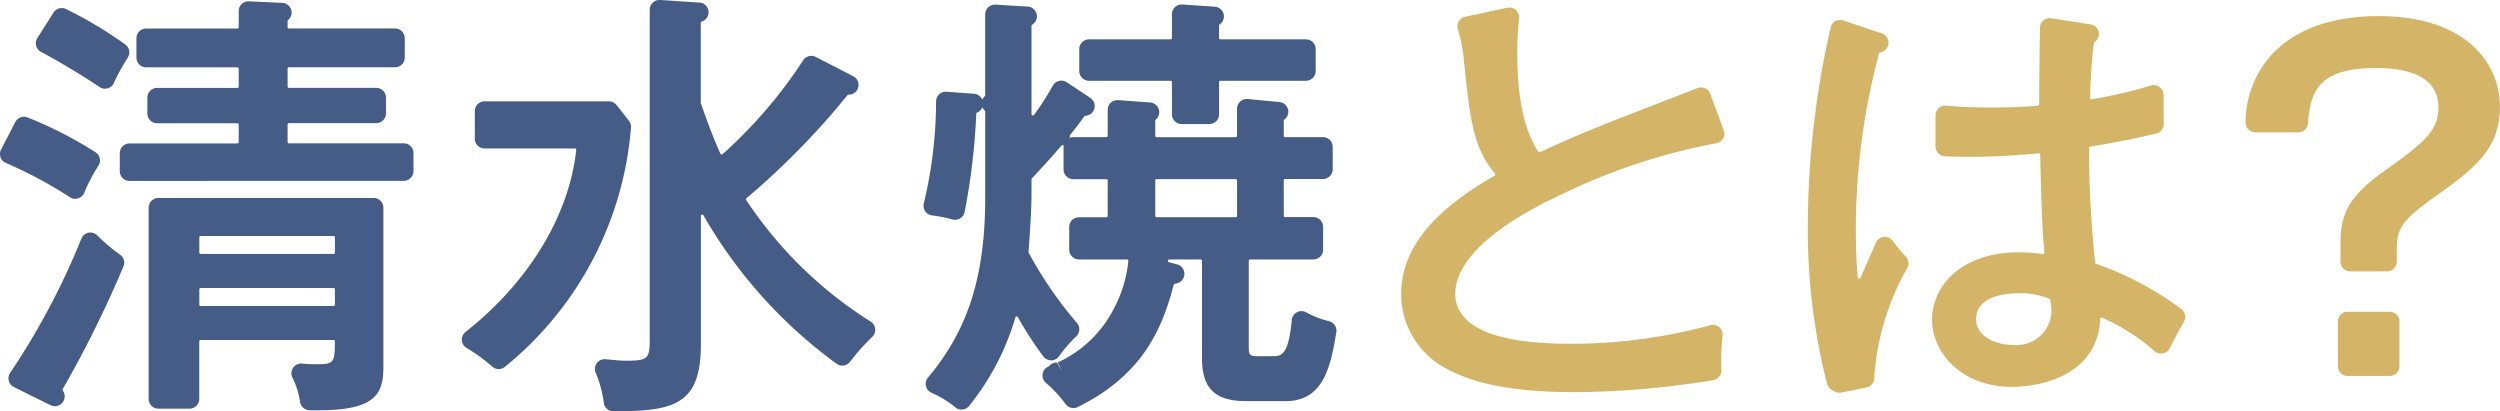 <svg id="ttl_清水焼とは" xmlns="http://www.w3.org/2000/svg" width="185.675" height="30.552" viewBox="0 0 185.675 30.552">
  <g id="グループ_120" data-name="グループ 120" transform="translate(0 0.087)">
    <path id="パス_3272" data-name="パス 3272" d="M1060.5-155.629q-.3,0-.633-.009a.724.724,0,0,1-.7-.611,5.863,5.863,0,0,0-.571-1.819.725.725,0,0,1,.059-.728.724.724,0,0,1,.593-.309.688.688,0,0,1,.071,0c.327.032.681.048,1.053.048,1.263,0,1.381-.047,1.384-1.692a.1.1,0,0,0-.03-.073.1.1,0,0,0-.073-.031h-9.871a.1.1,0,0,0-.1.1v4.273a.724.724,0,0,1-.724.724h-2.312a.724.724,0,0,1-.724-.724v-14.2a.723.723,0,0,1,.724-.723h15.987a.723.723,0,0,1,.723.723v11.858c0,2.112-.751,3.185-4.857,3.186Zm-8.714-9.085a.1.1,0,0,0-.1.1v1.134a.1.1,0,0,0,.1.1h9.871a.1.1,0,0,0,.1-.1v-1.134a.1.1,0,0,0-.1-.1Zm0-3.865a.1.1,0,0,0-.1.1v1.134a.1.1,0,0,0,.1.1h9.871a.1.1,0,0,0,.1-.1v-1.134a.1.1,0,0,0-.1-.1Zm-10.821,12.641a.726.726,0,0,1-.3-.065c-.055-.025-.12-.056-.2-.094l-2.552-1.263a.721.721,0,0,1-.378-.463.722.722,0,0,1,.1-.589,54.026,54.026,0,0,0,5.285-9.955.724.724,0,0,1,.524-.453.738.738,0,0,1,.153-.016.72.72,0,0,1,.51.211,12.488,12.488,0,0,0,1.688,1.428.723.723,0,0,1,.263.859,82.4,82.4,0,0,1-4.516,9.128.1.1,0,0,0,0,.1l.056.1a.723.723,0,0,1-.107.838A.723.723,0,0,1,1040.961-155.937Zm1.51-15.4a.728.728,0,0,1-.4-.118,31.625,31.625,0,0,0-4.751-2.544.721.721,0,0,1-.4-.42.721.721,0,0,1,.038-.578l1.056-2.045a.721.721,0,0,1,.642-.392.725.725,0,0,1,.261.049,29.87,29.87,0,0,1,5.044,2.581.724.724,0,0,1,.328.464.723.723,0,0,1-.108.557,12.039,12.039,0,0,0-1.053,2.012.724.724,0,0,1-.456.4A.722.722,0,0,1,1042.47-171.341Zm4.028-1.331a.723.723,0,0,1-.724-.723v-1.338a.723.723,0,0,1,.724-.723h8.008a.1.1,0,0,0,.1-.1v-1.3a.1.1,0,0,0-.1-.1h-5.962a.723.723,0,0,1-.723-.724v-1.175a.723.723,0,0,1,.723-.723h5.962a.1.1,0,0,0,.1-.1v-1.329a.1.1,0,0,0-.1-.1h-6.774a.723.723,0,0,1-.723-.723v-1.435a.724.724,0,0,1,.723-.724h6.774a.1.1,0,0,0,.1-.1v-1.2a.724.724,0,0,1,.224-.523.726.726,0,0,1,.5-.2l2.515.117a.724.724,0,0,1,.652.493.723.723,0,0,1-.223.786.1.1,0,0,0-.037.079v.442a.1.1,0,0,0,.1.1h7.878a.724.724,0,0,1,.724.724v1.435a.723.723,0,0,1-.724.723h-7.878a.1.1,0,0,0-.1.1v1.329a.1.1,0,0,0,.1.1h6.481a.723.723,0,0,1,.724.723v1.175a.724.724,0,0,1-.724.724h-6.481a.1.1,0,0,0-.1.1v1.3a.1.1,0,0,0,.1.1h8.528a.723.723,0,0,1,.723.723v1.338a.723.723,0,0,1-.723.723Zm-1.821-6.848a.723.723,0,0,1-.406-.124c-1.225-.831-3.173-2-4.343-2.609a.723.723,0,0,1-.365-.454.725.725,0,0,1,.088-.576l1.2-1.892a.723.723,0,0,1,.611-.336.722.722,0,0,1,.314.072,30.285,30.285,0,0,1,4.411,2.638.723.723,0,0,1,.172.985,14.583,14.583,0,0,0-1.034,1.89.725.725,0,0,1-.464.382A.724.724,0,0,1,1044.678-179.519Z" transform="translate(-1036.882 186.019)" fill="#455c87"/>
  </g>
  <g id="グループ_121" data-name="グループ 121" transform="translate(34.305)">
    <path id="パス_3274" data-name="パス 3274" d="M1117.7-155.643a.723.723,0,0,1-.715-.614,8.727,8.727,0,0,0-.607-2.247.722.722,0,0,1,.076-.713.723.723,0,0,1,.586-.3l.066,0,.21.02c.584.055.966.092,1.3.092,1.716,0,1.774-.173,1.774-1.742v-24.327a.725.725,0,0,1,.229-.529.724.724,0,0,1,.494-.195h.049c2.49.168,2.859.191,2.861.191l.067,0a.724.724,0,0,1,.66.593.723.723,0,0,1-.411.787l-.1.043a.1.1,0,0,0-.057.093v5.942c.343.991.853,2.438,1.456,3.768a.1.1,0,0,0,.073.058h.012a.107.107,0,0,0,.08-.026,34.66,34.66,0,0,0,5.969-6.948.72.72,0,0,1,.618-.349.714.714,0,0,1,.33.08l2.786,1.434a.723.723,0,0,1,.376.8.724.724,0,0,1-.673.569l-.066,0a.1.1,0,0,0-.068.036,56.553,56.553,0,0,1-7.5,7.653.1.1,0,0,0-.018.138,30.626,30.626,0,0,0,9.263,9.039.724.724,0,0,1,.315.532.722.722,0,0,1-.211.581,16.317,16.317,0,0,0-1.66,1.862.722.722,0,0,1-.573.281.716.716,0,0,1-.433-.145,35.465,35.465,0,0,1-9.879-11.016.1.1,0,0,0-.09-.054c-.072.015-.1.056-.1.1v9.547c0,4.262-1.785,4.949-6.054,4.949Zm-8.521-3.141a.722.722,0,0,1-.469-.173,13.612,13.612,0,0,0-1.928-1.4.724.724,0,0,1-.344-.575.724.724,0,0,1,.275-.611c4.682-3.688,7.678-8.613,8.22-13.511a.105.105,0,0,0-.026-.081.1.1,0,0,0-.076-.033h-6.709a.723.723,0,0,1-.723-.724v-2.052a.723.723,0,0,1,.723-.724h9.237a.724.724,0,0,1,.568.276l.92,1.168a.724.724,0,0,1,.151.514,25.481,25.481,0,0,1-9.366,17.761A.721.721,0,0,1,1109.183-158.784Z" transform="translate(-1106.44 186.195)" fill="#455c87"/>
  </g>
  <g id="グループ_122" data-name="グループ 122" transform="translate(68.589 0.326)">
    <path id="パス_3276" data-name="パス 3276" d="M1178.776-155.442a.72.72,0,0,1-.437-.147,7.432,7.432,0,0,0-1.786-1.1.724.724,0,0,1-.418-.5.722.722,0,0,1,.151-.632c2.98-3.534,4.251-7.537,4.251-13.388v-6.358a.1.1,0,0,0-.033-.076.716.716,0,0,1-.177-.252.722.722,0,0,1-.391.393.1.1,0,0,0-.063.092,48.861,48.861,0,0,1-.864,7.289.723.723,0,0,1-.324.474.724.724,0,0,1-.386.111.729.729,0,0,1-.181-.023,10.1,10.1,0,0,0-1.516-.3.724.724,0,0,1-.513-.3.721.721,0,0,1-.116-.583,32.807,32.807,0,0,0,.915-7.6.719.719,0,0,1,.237-.518.722.722,0,0,1,.486-.188l.053,0,2.046.15a.722.722,0,0,1,.614.44.718.718,0,0,1,.179-.257.106.106,0,0,0,.033-.077v-6a.725.725,0,0,1,.228-.527.726.726,0,0,1,.5-.2l2.434.149a.724.724,0,0,1,.658.551.722.722,0,0,1-.331.792.1.1,0,0,0-.05.088v6.548a.1.1,0,0,0,.071.1h.023a.1.1,0,0,0,.093-.038,20.9,20.9,0,0,0,1.4-2.178.726.726,0,0,1,.46-.346.729.729,0,0,1,.169-.02.725.725,0,0,1,.4.12c1.776,1.176,1.776,1.176,1.8,1.2a.722.722,0,0,1,.242.791.722.722,0,0,1-.657.5.105.105,0,0,0-.079.043c-.306.43-.66.893-1.051,1.376a.1.1,0,0,0-.023.065.7.7,0,0,1-.018.156.727.727,0,0,1,.274-.053h2.454a.1.1,0,0,0,.1-.1V-177.7a.723.723,0,0,1,.23-.53.723.723,0,0,1,.493-.194l.053,0,2.381.174a.723.723,0,0,1,.636.5.724.724,0,0,1-.223.777.1.1,0,0,0-.037.079v1.121a.1.1,0,0,0,.1.1h5.875a.1.1,0,0,0,.1-.1v-2.012a.724.724,0,0,1,.237-.535.724.724,0,0,1,.487-.188l.069,0,2.359.226a.723.723,0,0,1,.629.529.723.723,0,0,1-.271.775.1.1,0,0,0-.041.083v1.12a.1.1,0,0,0,.1.1h2.811a.723.723,0,0,1,.724.723v1.663a.723.723,0,0,1-.724.723h-2.811a.1.1,0,0,0-.1.1v2.628a.1.1,0,0,0,.1.1h2.1a.724.724,0,0,1,.723.724v1.7a.723.723,0,0,1-.723.723h-4.7a.1.1,0,0,0-.1.1v6.413c0,.589.081.671.67.671h1.1c.607,0,1.181,0,1.425-2.689a.722.722,0,0,1,.374-.57.721.721,0,0,1,.346-.088.718.718,0,0,1,.336.083,6.921,6.921,0,0,0,1.711.665.724.724,0,0,1,.542.826c-.412,2.395-.879,5.109-3.76,5.109h-2.956c-2.285,0-3.26-.945-3.26-3.162v-7.258a.1.1,0,0,0-.1-.1h-2.332a.1.1,0,0,0-.1.09.1.1,0,0,0,.076.113l.621.166a.723.723,0,0,1,.527.694.724.724,0,0,1-.523.7c-.055.016-.118.032-.193.049a.1.1,0,0,0-.079.074c-.868,3.316-2.332,6.71-7.13,9.077a.722.722,0,0,1-.32.074.724.724,0,0,1-.585-.3,8.9,8.9,0,0,0-1.454-1.568.723.723,0,0,1-.25-.638.723.723,0,0,1,.394-.56l.063-.029a.1.1,0,0,0,.037-.029.722.722,0,0,1,.555-.26h.028l.366.643-.312-.652a8.758,8.758,0,0,0,4.24-4.142,9.4,9.4,0,0,0,1-3.39.1.1,0,0,0-.027-.079.1.1,0,0,0-.075-.033H1187.5a.723.723,0,0,1-.723-.723V-169a.723.723,0,0,1,.723-.724h2.032a.1.1,0,0,0,.1-.1v-2.628a.1.1,0,0,0-.1-.1h-2.454a.723.723,0,0,1-.724-.723v-1.663a.758.758,0,0,1,.017-.158.709.709,0,0,1-.139.041.1.1,0,0,0-.059.035c-.842.99-1.613,1.813-2.026,2.255l-.147.158a.1.1,0,0,0-.025.067v1.049c0,1.2-.107,2.8-.221,4.343a.1.1,0,0,0,.011.055,29.115,29.115,0,0,0,3.584,5.215.723.723,0,0,1-.051,1,9.793,9.793,0,0,0-1.276,1.479.724.724,0,0,1-.583.3h-.006a.723.723,0,0,1-.582-.294,25.712,25.712,0,0,1-1.885-2.91.1.1,0,0,0-.09-.053.107.107,0,0,0-.1.072,18.919,18.919,0,0,1-3.432,6.567A.722.722,0,0,1,1178.776-155.442Zm14.491-17.114a.1.1,0,0,0-.1.1v2.628a.1.1,0,0,0,.1.1h5.875a.1.1,0,0,0,.1-.1v-2.628a.1.1,0,0,0-.1-.1Zm1.862-4.092a.724.724,0,0,1-.724-.724v-2.389a.1.1,0,0,0-.1-.1h-6.059a.724.724,0,0,1-.724-.724v-1.63a.724.724,0,0,1,.724-.723h6.059a.1.1,0,0,0,.1-.1v-1.768a.723.723,0,0,1,.23-.528.722.722,0,0,1,.494-.195c.016,0,2.46.165,2.46.165a.724.724,0,0,1,.65.531.724.724,0,0,1-.289.788.1.1,0,0,0-.045.085v.922a.1.1,0,0,0,.1.1h6.352a.723.723,0,0,1,.724.723v1.63a.724.724,0,0,1-.724.724h-6.352a.1.1,0,0,0-.1.1v2.389a.724.724,0,0,1-.724.724Z" transform="translate(-1175.954 185.535)" fill="#455c87"/>
  </g>
  <g id="グループ_123" data-name="グループ 123" transform="translate(104.061 0.555)">
    <path id="パス_3278" data-name="パス 3278" d="M1260.882-156.5c-5.492,0-7.891-.849-9.513-1.679a6.27,6.27,0,0,1-3.491-5.543c0-3.328,2.207-6.142,6.947-8.857a.1.1,0,0,0,.05-.071.1.1,0,0,0-.023-.086c-1.64-1.907-1.873-4.168-2.3-8.274a11.986,11.986,0,0,0-.458-2.448.72.72,0,0,1,.066-.579.725.725,0,0,1,.473-.342l3.13-.672a.719.719,0,0,1,.152-.016.722.722,0,0,1,.479.182.722.722,0,0,1,.242.606c-.1,1.105-.131,1.719-.131,2.434,0,2.2.162,5.368,1.564,7.49a.1.1,0,0,0,.087.046c1.546-.732,3.64-1.618,5.049-2.174.6-.241,2.473-.966,4.157-1.618,0,0,2.047-.793,2.532-.982a.725.725,0,0,1,.263-.049.722.722,0,0,1,.3.064.724.724,0,0,1,.382.41l1,2.711a.723.723,0,0,1-.053.613.722.722,0,0,1-.508.35,45.656,45.656,0,0,0-11.928,4.013c-4.8,2.287-7.45,4.828-7.45,7.154,0,3.724,6.69,3.724,8.888,3.724a39.343,39.343,0,0,0,10.033-1.374.712.712,0,0,1,.212-.032.723.723,0,0,1,.467.17.723.723,0,0,1,.251.646,17.128,17.128,0,0,0-.085,2.558.723.723,0,0,1-.6.732A65.531,65.531,0,0,1,1260.882-156.5Z" transform="translate(-1247.878 185.07)" fill="#d4b567"/>
  </g>
  <g id="グループ_124" data-name="グループ 124" transform="translate(134.268 1.349)">
    <path id="パス_3280" data-name="パス 3280" d="M1311.455-155.641a.723.723,0,0,1-.465-.169.119.119,0,0,0-.027-.017.722.722,0,0,1-.41-.476,46.24,46.24,0,0,1-1.428-11.835,66.405,66.405,0,0,1,1.694-14.63.72.72,0,0,1,.352-.468.724.724,0,0,1,.352-.092.724.724,0,0,1,.231.037l2.87.966a.723.723,0,0,1,.492.724.724.724,0,0,1-.565.668l-.06.012a.1.1,0,0,0-.076.073,50.48,50.48,0,0,0-1.724,13.1c0,1.354.044,2.48.141,3.543a.1.1,0,0,0,.086.092h.005a.107.107,0,0,0,.106-.06c.184-.414.4-.895.6-1.355,0,0,.414-.944.555-1.264a.725.725,0,0,1,.586-.426c.025,0,.05,0,.075,0a.723.723,0,0,1,.587.3,10.915,10.915,0,0,0,.972,1.168.723.723,0,0,1,.115.836,18.776,18.776,0,0,0-2.462,8.192.724.724,0,0,1-.582.695l-1.876.375A.726.726,0,0,1,1311.455-155.641Zm12.818-.435c-3.708,0-5.924-2.533-5.924-4.981,0-2.415,2.037-5.014,6.508-5.014a11.339,11.339,0,0,1,1.72.135h.006a.109.109,0,0,0,.08-.027.1.1,0,0,0,.032-.084c-.162-1.845-.2-2.728-.315-7.275a.1.1,0,0,0-.035-.074.1.1,0,0,0-.068-.026c-1.864.172-3.6.262-5.025.262-.829,0-1.427-.021-1.95-.043a.724.724,0,0,1-.693-.723v-2.317a.723.723,0,0,1,.235-.534.724.724,0,0,1,.488-.189c.021,0,.042,0,.064,0,1.093.1,2.158.141,3.35.141,1.237,0,2.372-.045,3.467-.137a.1.1,0,0,0,.095-.1c0-1.83.037-4.348.057-5.686a.721.721,0,0,1,.257-.543.72.72,0,0,1,.466-.17.71.71,0,0,1,.111.008l2.925.456a.722.722,0,0,1,.6.562.722.722,0,0,1-.311.758.1.1,0,0,0-.046.075c-.129,1.059-.227,2.156-.285,4.061a.1.1,0,0,0,.035.081.1.1,0,0,0,.068.026,33.557,33.557,0,0,0,4.415-1.024.721.721,0,0,1,.212-.032.723.723,0,0,1,.427.14.724.724,0,0,1,.3.577l.021,2.169a.724.724,0,0,1-.562.712c-1.048.242-2.569.593-4.9.972a.1.1,0,0,0-.087.1,79.328,79.328,0,0,0,.457,8.52.1.1,0,0,0,.066.082,23.755,23.755,0,0,1,6.35,3.377.723.723,0,0,1,.17.936c-.286.48-.66,1.176-1.052,1.96a.723.723,0,0,1-.5.386.731.731,0,0,1-.142.014.721.721,0,0,1-.472-.176,15.207,15.207,0,0,0-3.916-2.494.374.374,0,0,0-.049,0,.08.08,0,0,0-.047.013.1.1,0,0,0-.047.084,4.6,4.6,0,0,1-1.268,3.136C1327.847-156.214,1325.08-156.076,1324.273-156.076Zm.52-6.951c-.954,0-3.171.189-3.171,1.937,0,1.237,1.416,1.9,2.749,1.9a2.584,2.584,0,0,0,2.846-2.489,4.614,4.614,0,0,0-.1-.87.1.1,0,0,0-.063-.077A5.72,5.72,0,0,0,1324.793-163.027Z" transform="translate(-1309.125 183.46)" fill="#d4b567"/>
  </g>
  <g id="グループ_125" data-name="グループ 125" transform="translate(166.781 1.198)">
    <path id="パス_3282" data-name="パス 3282" d="M1382.626-157.043a.724.724,0,0,1-.724-.723v-3.319a.724.724,0,0,1,.724-.723h3.125a.723.723,0,0,1,.724.723v3.319a.723.723,0,0,1-.724.723Zm.195-7.763a.723.723,0,0,1-.724-.723v-1.465c0-2.24.8-3.527,3.3-5.3,2.825-2.027,3.973-2.92,3.973-4.671,0-1.954-1.569-2.944-4.665-2.944-4.349,0-4.847,1.86-5.022,4.108a.723.723,0,0,1-.721.667h-3.192a.723.723,0,0,1-.529-.229.722.722,0,0,1-.193-.543,7.525,7.525,0,0,1,1.6-4.6c2.169-2.7,5.683-3.261,8.249-3.261,6.674,0,9.042,3.628,9.042,6.735,0,2.978-1.706,4.43-4.309,6.306-3.15,2.221-3.357,2.653-3.357,4.639v.555a.723.723,0,0,1-.723.723Z" transform="translate(-1375.05 183.765)" fill="#d4b567"/>
  </g>
</svg>
